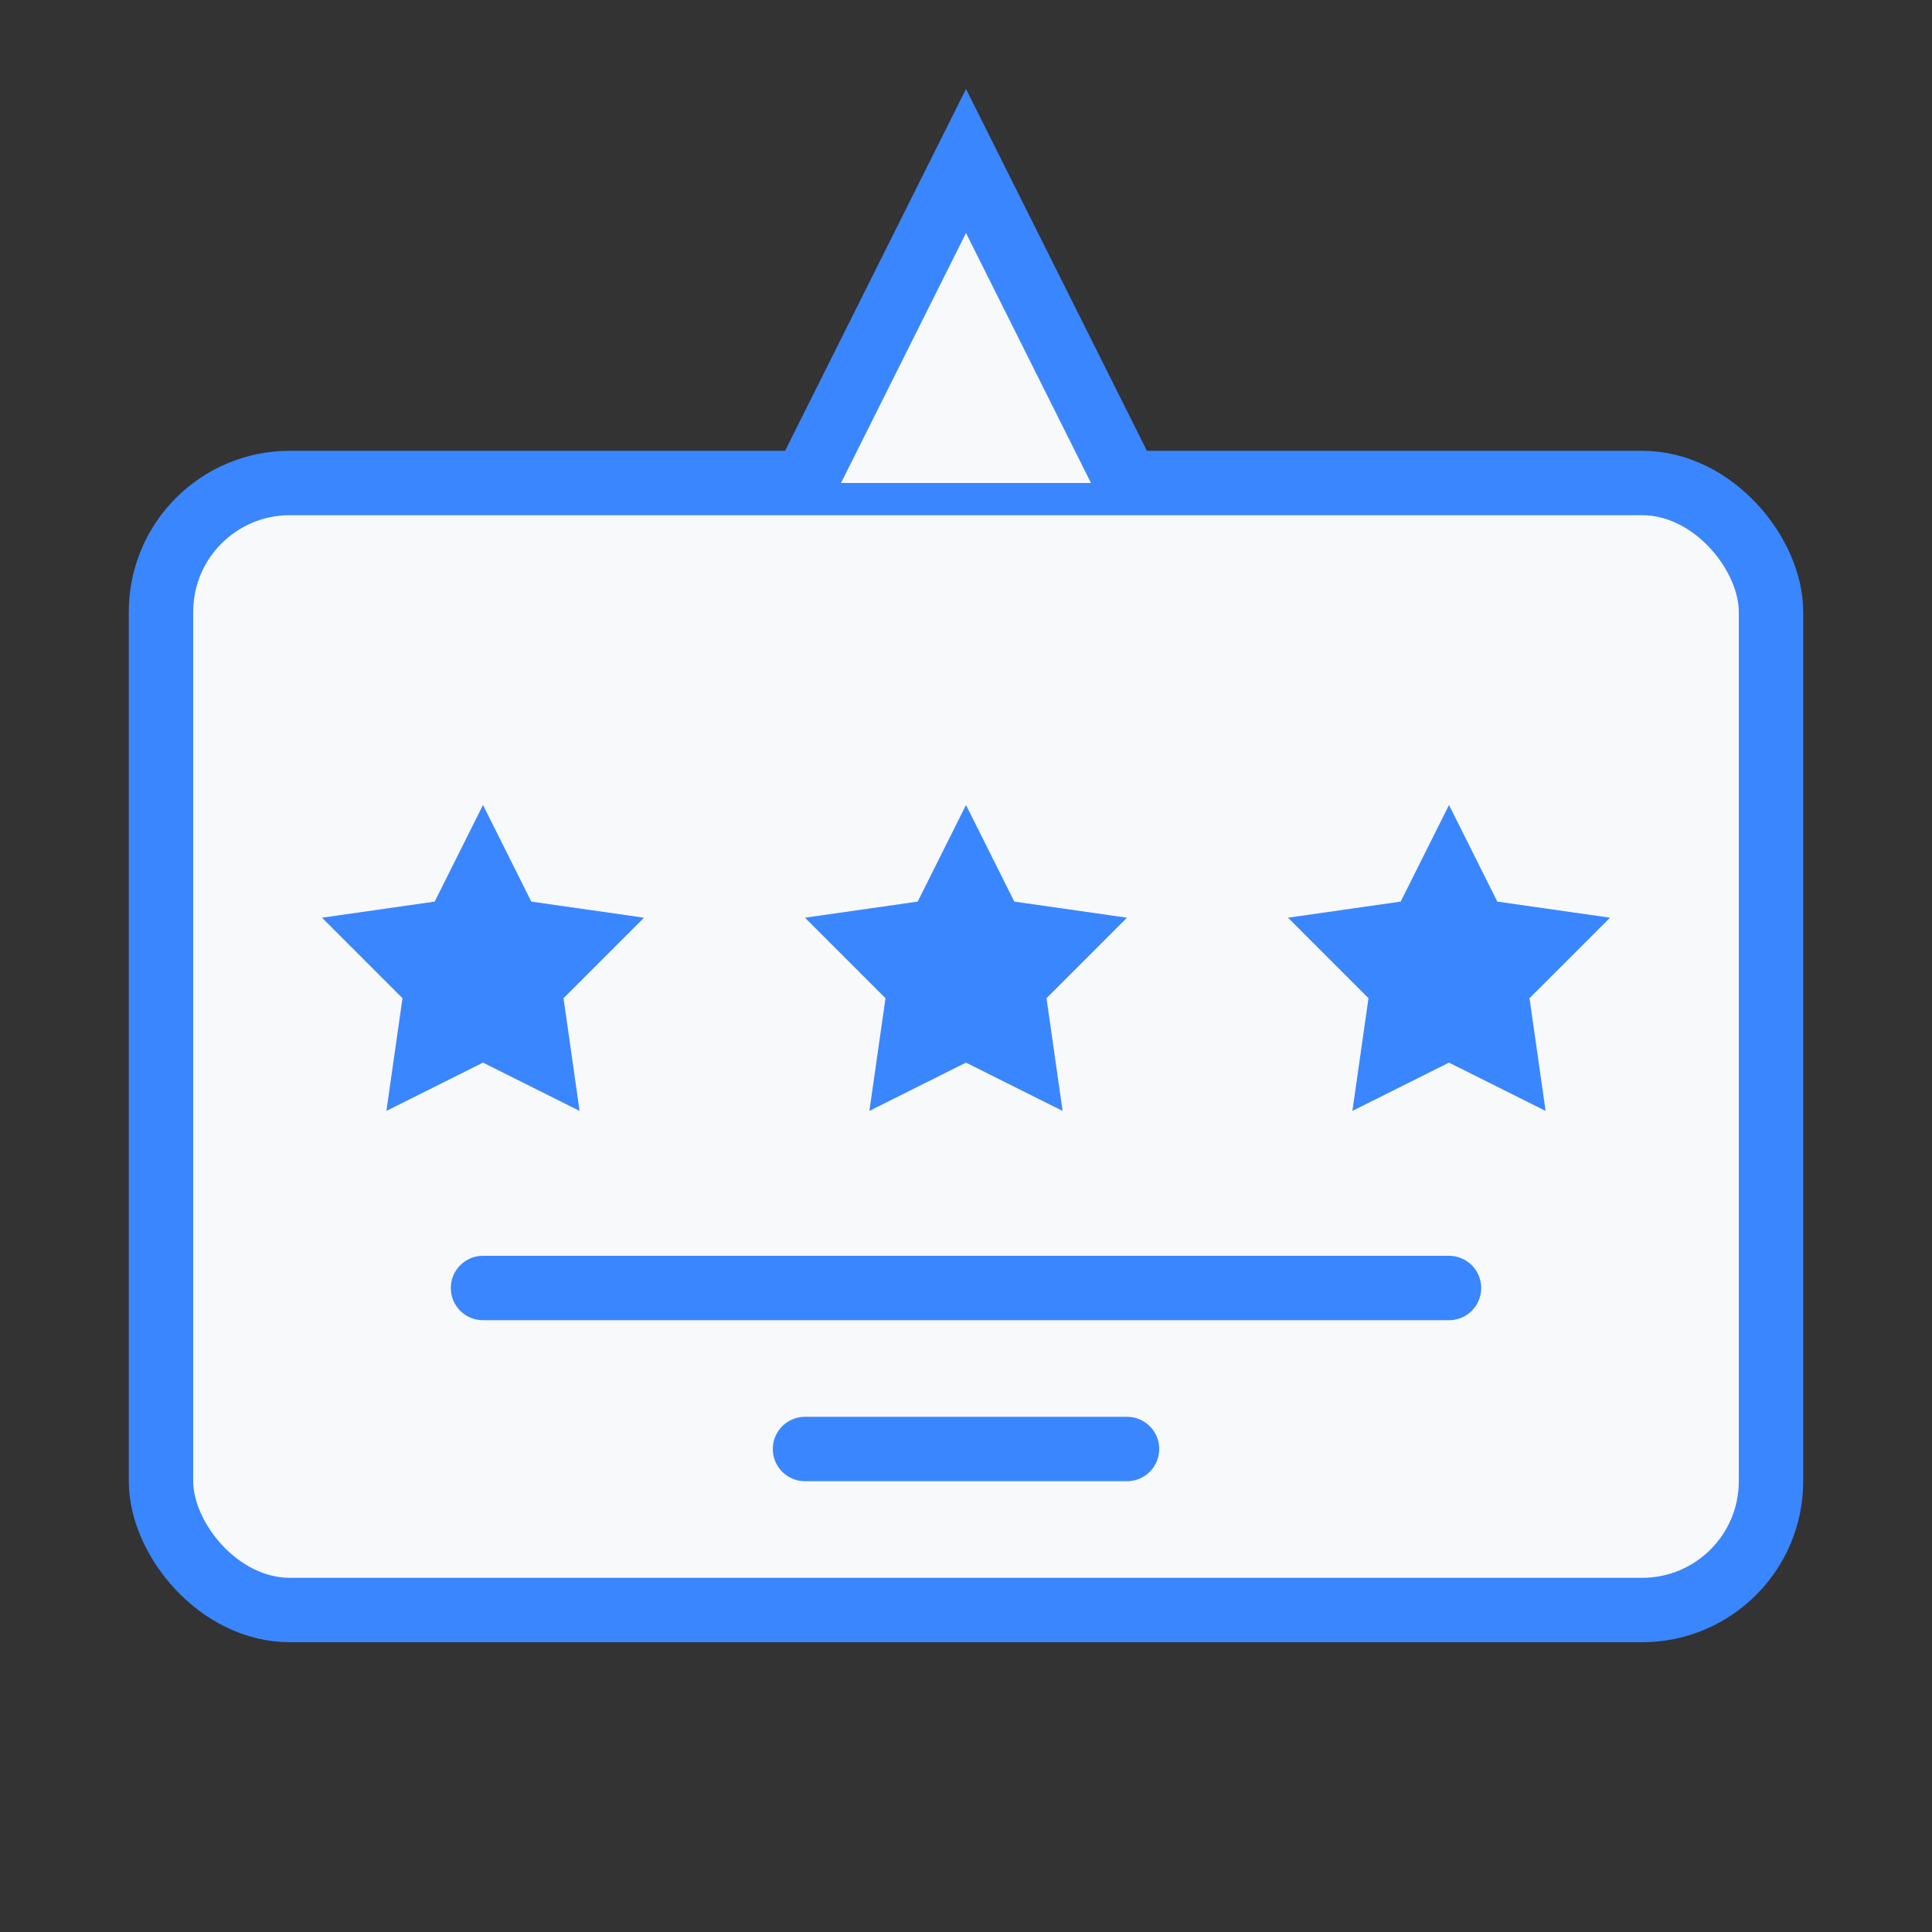 <svg width="60" height="60" viewBox="0 0 60 60" fill="none" xmlns="http://www.w3.org/2000/svg">
  <rect x="0" y="0" width="60" height="60" fill="#333333" stroke="none"/>
  <rect x="5" y="15" width="50" height="35" rx="4" fill="#F8F9FA" stroke="#3A86FF" stroke-width="2" />
  
  <!-- Speech Bubble Tail -->
  <path d="M25 15L30 5L35 15" fill="#F8F9FA" stroke="#3A86FF" stroke-width="2" />
  
  <!-- Stars -->
  <path d="M15 25L16.5 28L20 28.5L17.5 31L18 34.5L15 33L12 34.5L12.5 31L10 28.5L13.5 28L15 25Z" fill="#3A86FF" />
  <path d="M30 25L31.5 28L35 28.5L32.5 31L33 34.5L30 33L27 34.5L27.5 31L25 28.5L28.5 28L30 25Z" fill="#3A86FF" />
  <path d="M45 25L46.5 28L50 28.5L47.5 31L48 34.5L45 33L42 34.5L42.5 31L40 28.5L43.5 28L45 25Z" fill="#3A86FF" />
  
  <!-- Text Lines -->
  <line x1="15" y1="40" x2="45" y2="40" stroke="#3A86FF" stroke-width="2" stroke-linecap="round" />
  <line x1="25" y1="45" x2="35" y2="45" stroke="#3A86FF" stroke-width="2" stroke-linecap="round" />
</svg>
